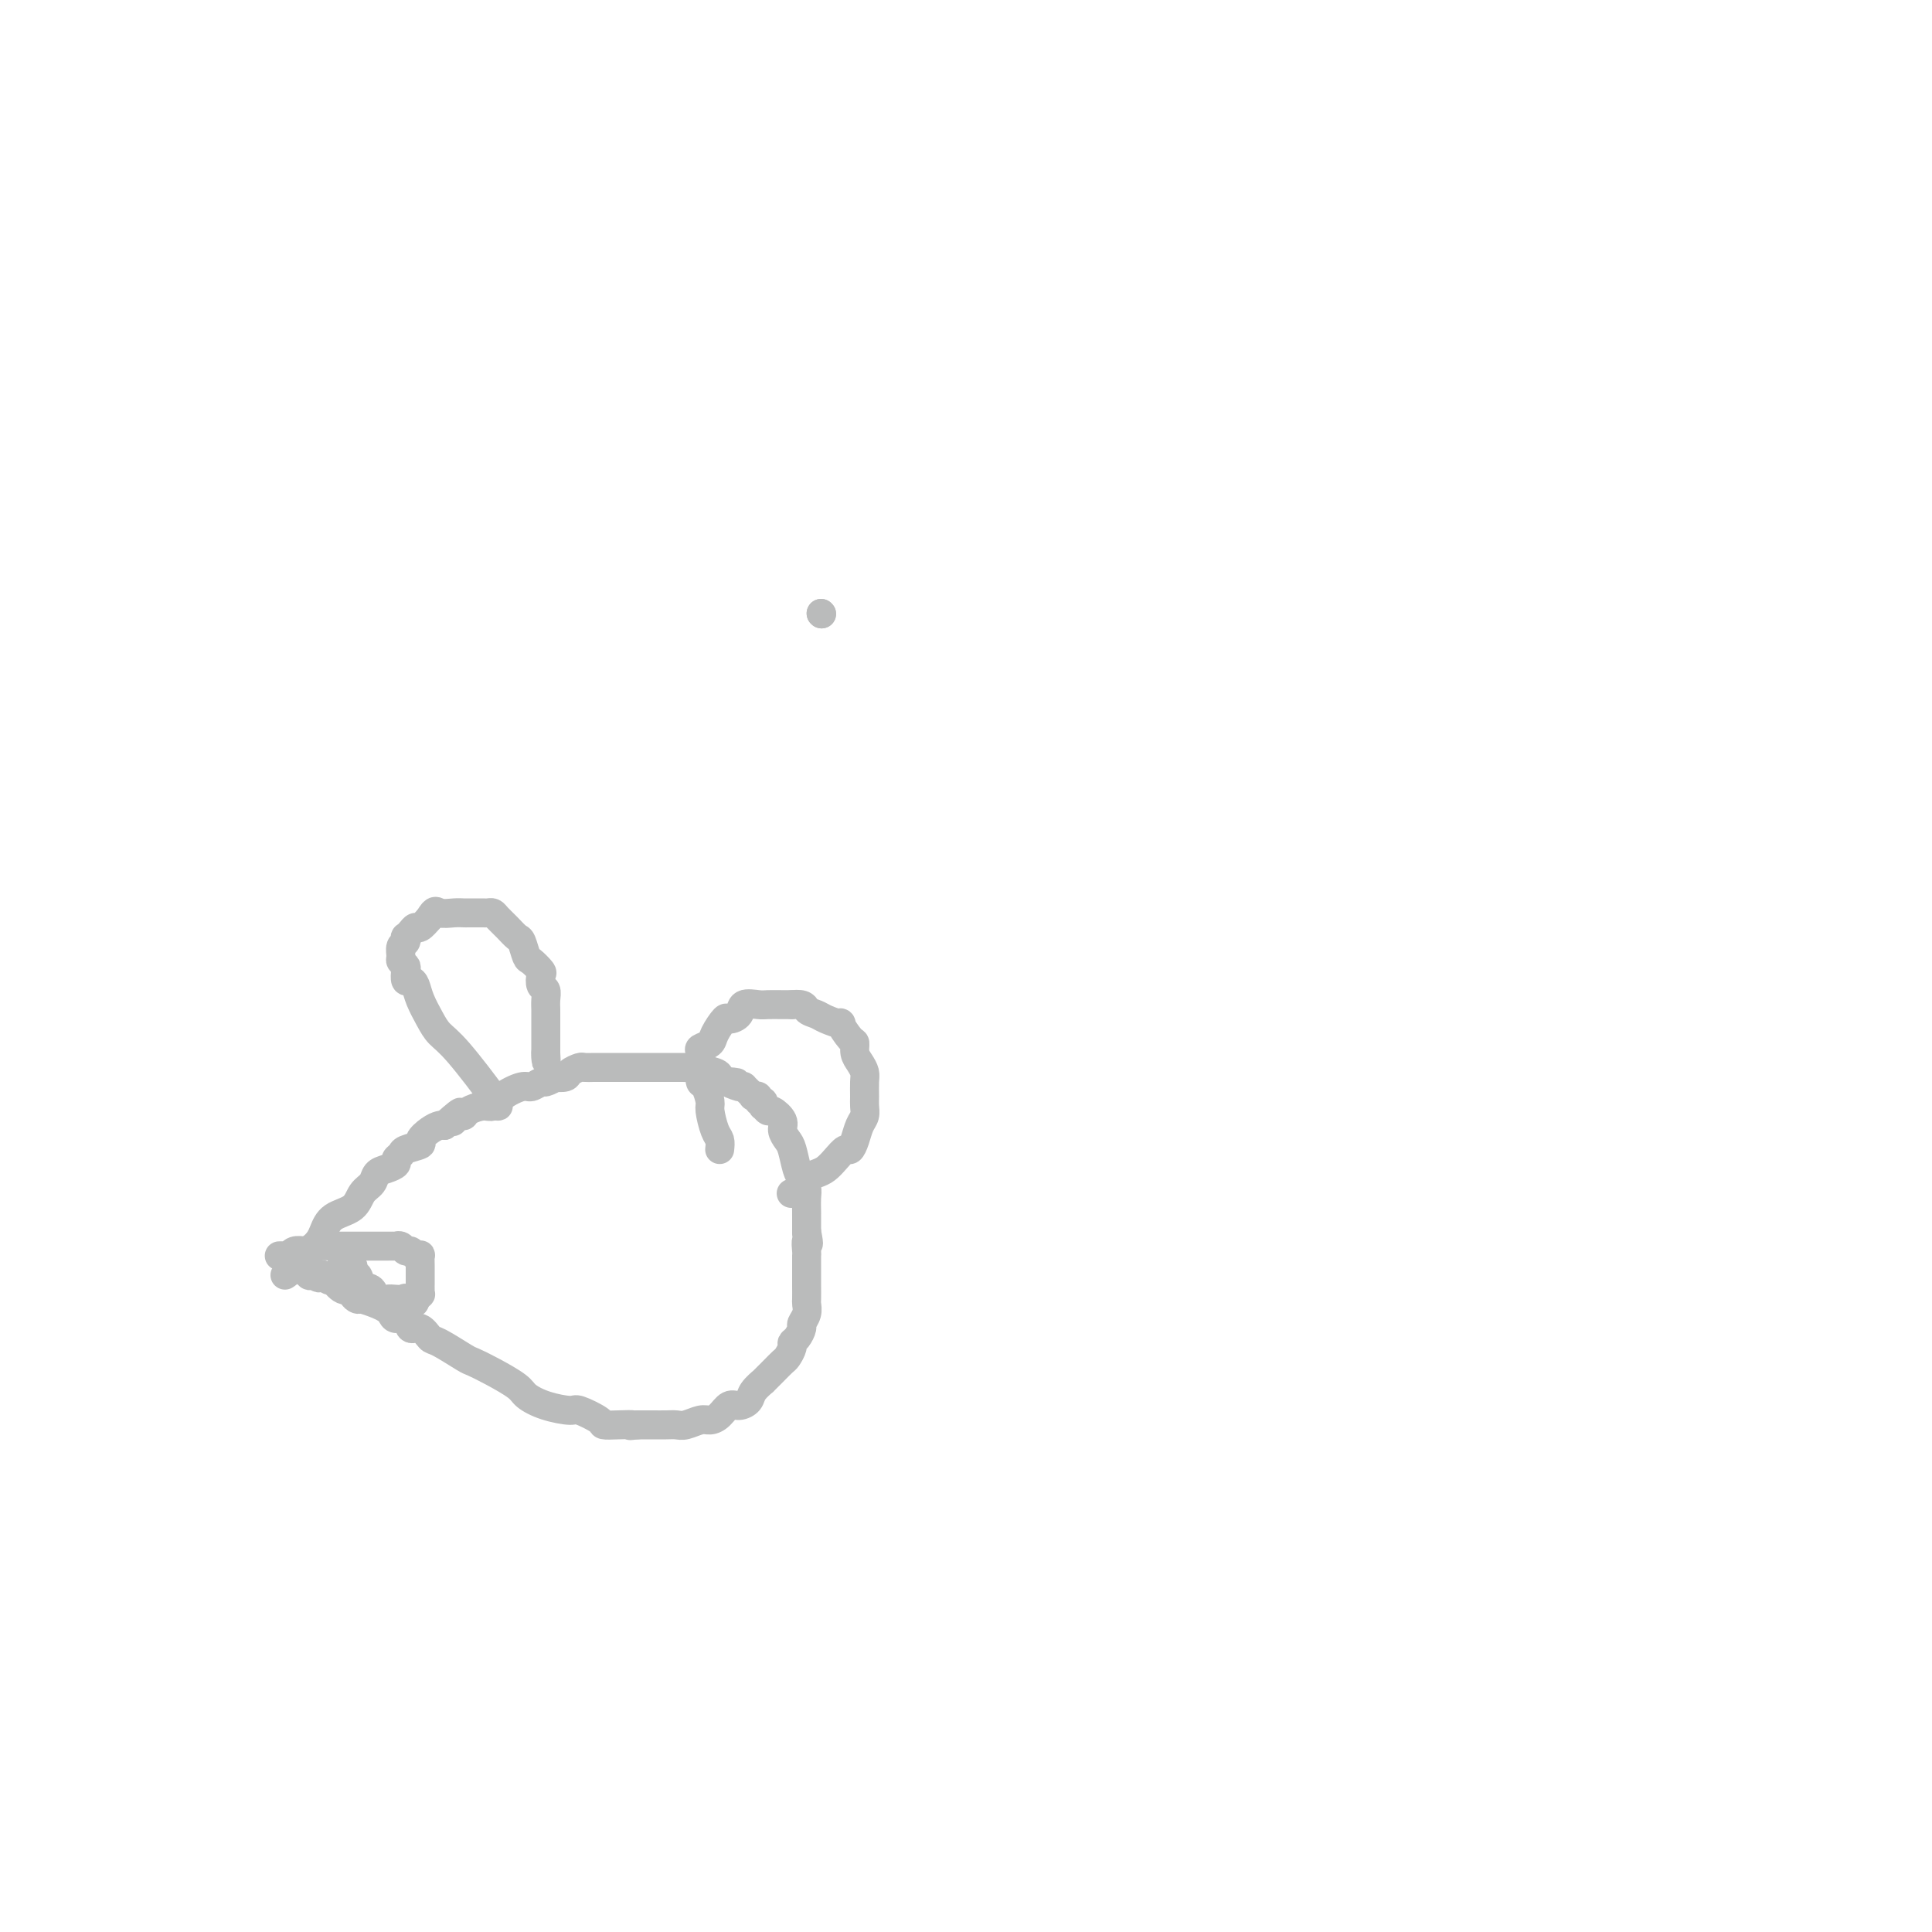 <svg viewBox='0 0 400 400' version='1.1' xmlns='http://www.w3.org/2000/svg' xmlns:xlink='http://www.w3.org/1999/xlink'><g fill='none' stroke='#BABBBB' stroke-width='6' stroke-linecap='round' stroke-linejoin='round'><path d='M170,127c0.000,0.000 0.100,0.100 0.1,0.1'/><path d='M170,127c0.000,0.000 0.100,0.100 0.1,0.1'/><path d='M59,264c0.417,-0.269 0.834,-0.537 1,-1c0.166,-0.463 0.083,-1.120 1,-2c0.917,-0.880 2.836,-1.983 4,-3c1.164,-1.017 1.573,-1.949 2,-3c0.427,-1.051 0.873,-2.222 2,-3c1.127,-0.778 2.934,-1.164 4,-2c1.066,-0.836 1.390,-2.122 2,-3c0.610,-0.878 1.508,-1.349 2,-2c0.492,-0.651 0.580,-1.484 1,-2c0.420,-0.516 1.171,-0.716 2,-1c0.829,-0.284 1.737,-0.654 2,-1c0.263,-0.346 -0.117,-0.669 0,-1c0.117,-0.331 0.731,-0.670 1,-1c0.269,-0.330 0.194,-0.653 1,-1c0.806,-0.347 2.492,-0.720 3,-1c0.508,-0.280 -0.163,-0.467 0,-1c0.163,-0.533 1.159,-1.413 2,-2c0.841,-0.587 1.526,-0.882 2,-1c0.474,-0.118 0.737,-0.059 1,0'/><path d='M92,233c5.512,-4.958 2.793,-1.855 2,-1c-0.793,0.855 0.340,-0.540 1,-1c0.660,-0.460 0.846,0.015 1,0c0.154,-0.015 0.275,-0.520 1,-1c0.725,-0.480 2.052,-0.937 3,-1c0.948,-0.063 1.515,0.266 2,0c0.485,-0.266 0.888,-1.128 2,-2c1.112,-0.872 2.933,-1.754 4,-2c1.067,-0.246 1.380,0.144 2,0c0.620,-0.144 1.546,-0.822 2,-1c0.454,-0.178 0.435,0.146 1,0c0.565,-0.146 1.713,-0.761 2,-1c0.287,-0.239 -0.289,-0.103 0,0c0.289,0.103 1.442,0.171 2,0c0.558,-0.171 0.519,-0.582 1,-1c0.481,-0.418 1.481,-0.844 2,-1c0.519,-0.156 0.558,-0.042 1,0c0.442,0.042 1.288,0.011 2,0c0.712,-0.011 1.291,-0.003 2,0c0.709,0.003 1.550,0.001 2,0c0.450,-0.001 0.510,-0.000 1,0c0.490,0.000 1.411,-0.000 2,0c0.589,0.000 0.846,0.000 2,0c1.154,-0.000 3.205,-0.001 4,0c0.795,0.001 0.332,0.003 1,0c0.668,-0.003 2.465,-0.012 4,0c1.535,0.012 2.806,0.045 3,0c0.194,-0.045 -0.690,-0.167 0,0c0.690,0.167 2.955,0.622 4,1c1.045,0.378 0.870,0.679 1,1c0.130,0.321 0.565,0.660 1,1'/><path d='M150,224c4.609,0.404 1.630,-0.085 1,0c-0.630,0.085 1.089,0.745 2,1c0.911,0.255 1.015,0.107 1,0c-0.015,-0.107 -0.149,-0.172 0,0c0.149,0.172 0.580,0.581 1,1c0.420,0.419 0.830,0.848 1,1c0.170,0.152 0.102,0.025 0,0c-0.102,-0.025 -0.237,0.050 0,0c0.237,-0.050 0.847,-0.225 1,0c0.153,0.225 -0.152,0.849 0,1c0.152,0.151 0.760,-0.171 1,0c0.240,0.171 0.110,0.837 0,1c-0.110,0.163 -0.202,-0.175 0,0c0.202,0.175 0.698,0.862 1,1c0.302,0.138 0.410,-0.275 1,0c0.590,0.275 1.664,1.236 2,2c0.336,0.764 -0.065,1.331 0,2c0.065,0.669 0.596,1.439 1,2c0.404,0.561 0.683,0.911 1,2c0.317,1.089 0.673,2.916 1,4c0.327,1.084 0.623,1.425 1,2c0.377,0.575 0.833,1.384 1,2c0.167,0.616 0.045,1.038 0,2c-0.045,0.962 -0.012,2.465 0,3c0.012,0.535 0.003,0.102 0,0c-0.003,-0.102 -0.001,0.126 0,1c0.001,0.874 0.000,2.392 0,3c-0.000,0.608 -0.000,0.304 0,0'/><path d='M167,255c0.774,3.899 0.207,2.147 0,2c-0.207,-0.147 -0.056,1.310 0,2c0.056,0.690 0.015,0.612 0,1c-0.015,0.388 -0.004,1.241 0,2c0.004,0.759 0.002,1.424 0,2c-0.002,0.576 -0.005,1.061 0,2c0.005,0.939 0.016,2.330 0,3c-0.016,0.670 -0.060,0.617 0,1c0.060,0.383 0.222,1.202 0,2c-0.222,0.798 -0.829,1.575 -1,2c-0.171,0.425 0.095,0.499 0,1c-0.095,0.501 -0.550,1.429 -1,2c-0.450,0.571 -0.897,0.785 -1,1c-0.103,0.215 0.136,0.430 0,1c-0.136,0.570 -0.647,1.496 -1,2c-0.353,0.504 -0.546,0.586 -1,1c-0.454,0.414 -1.167,1.161 -2,2c-0.833,0.839 -1.784,1.770 -2,2c-0.216,0.230 0.304,-0.241 0,0c-0.304,0.241 -1.432,1.196 -2,2c-0.568,0.804 -0.575,1.459 -1,2c-0.425,0.541 -1.268,0.967 -2,1c-0.732,0.033 -1.355,-0.327 -2,0c-0.645,0.327 -1.314,1.342 -2,2c-0.686,0.658 -1.390,0.961 -2,1c-0.610,0.039 -1.125,-0.186 -2,0c-0.875,0.186 -2.110,0.782 -3,1c-0.890,0.218 -1.434,0.058 -2,0c-0.566,-0.058 -1.152,-0.016 -2,0c-0.848,0.016 -1.956,0.004 -3,0c-1.044,-0.004 -2.022,-0.002 -3,0'/><path d='M132,295c-2.723,0.311 -1.031,0.090 -1,0c0.031,-0.090 -1.599,-0.048 -3,0c-1.401,0.048 -2.573,0.102 -3,0c-0.427,-0.102 -0.111,-0.359 -1,-1c-0.889,-0.641 -2.984,-1.665 -4,-2c-1.016,-0.335 -0.953,0.020 -2,0c-1.047,-0.020 -3.205,-0.415 -5,-1c-1.795,-0.585 -3.226,-1.359 -4,-2c-0.774,-0.641 -0.890,-1.149 -2,-2c-1.110,-0.851 -3.214,-2.044 -5,-3c-1.786,-0.956 -3.255,-1.676 -4,-2c-0.745,-0.324 -0.767,-0.253 -2,-1c-1.233,-0.747 -3.677,-2.313 -5,-3c-1.323,-0.687 -1.524,-0.495 -2,-1c-0.476,-0.505 -1.227,-1.708 -2,-2c-0.773,-0.292 -1.569,0.325 -2,0c-0.431,-0.325 -0.499,-1.592 -1,-2c-0.501,-0.408 -1.437,0.044 -2,0c-0.563,-0.044 -0.752,-0.586 -1,-1c-0.248,-0.414 -0.554,-0.702 -1,-1c-0.446,-0.298 -1.032,-0.606 -2,-1c-0.968,-0.394 -2.317,-0.874 -3,-1c-0.683,-0.126 -0.698,0.102 -1,0c-0.302,-0.102 -0.889,-0.535 -1,-1c-0.111,-0.465 0.254,-0.961 0,-1c-0.254,-0.039 -1.129,0.378 -2,0c-0.871,-0.378 -1.739,-1.552 -2,-2c-0.261,-0.448 0.085,-0.172 0,0c-0.085,0.172 -0.600,0.239 -1,0c-0.400,-0.239 -0.686,-0.782 -1,-1c-0.314,-0.218 -0.657,-0.109 -1,0'/><path d='M66,264c-7.515,-4.178 -2.802,-1.122 -1,0c1.802,1.122 0.694,0.311 0,0c-0.694,-0.311 -0.975,-0.122 -1,0c-0.025,0.122 0.206,0.177 0,0c-0.206,-0.177 -0.847,-0.586 -1,-1c-0.153,-0.414 0.183,-0.833 0,-1c-0.183,-0.167 -0.885,-0.083 -1,0c-0.115,0.083 0.359,0.166 0,0c-0.359,-0.166 -1.550,-0.580 -2,-1c-0.450,-0.420 -0.160,-0.844 0,-1c0.160,-0.156 0.191,-0.042 0,0c-0.191,0.042 -0.602,0.011 -1,0c-0.398,-0.011 -0.782,-0.003 -1,0c-0.218,0.003 -0.269,0.002 0,0c0.269,-0.002 0.859,-0.004 1,0c0.141,0.004 -0.166,0.015 0,0c0.166,-0.015 0.804,-0.057 1,0c0.196,0.057 -0.051,0.211 0,0c0.051,-0.211 0.398,-0.788 1,-1c0.602,-0.212 1.458,-0.061 2,0c0.542,0.061 0.771,0.030 1,0'/><path d='M64,259c0.883,-0.536 1.092,-0.876 2,-1c0.908,-0.124 2.515,-0.033 3,0c0.485,0.033 -0.151,0.009 0,0c0.151,-0.009 1.091,-0.002 2,0c0.909,0.002 1.789,0.001 2,0c0.211,-0.001 -0.246,-0.000 0,0c0.246,0.000 1.196,0.000 2,0c0.804,-0.000 1.463,-0.000 2,0c0.537,0.000 0.952,0.000 1,0c0.048,-0.000 -0.271,-0.001 0,0c0.271,0.001 1.133,0.004 2,0c0.867,-0.004 1.738,-0.016 2,0c0.262,0.016 -0.085,0.061 0,0c0.085,-0.061 0.601,-0.226 1,0c0.399,0.226 0.681,0.844 1,1c0.319,0.156 0.674,-0.149 1,0c0.326,0.149 0.623,0.751 1,1c0.377,0.249 0.833,0.144 1,0c0.167,-0.144 0.045,-0.328 0,0c-0.045,0.328 -0.012,1.167 0,2c0.012,0.833 0.003,1.658 0,2c-0.003,0.342 -0.001,0.199 0,0c0.001,-0.199 -0.000,-0.456 0,0c0.000,0.456 0.001,1.624 0,2c-0.001,0.376 -0.004,-0.039 0,0c0.004,0.039 0.015,0.533 0,1c-0.015,0.467 -0.056,0.909 0,1c0.056,0.091 0.207,-0.168 0,0c-0.207,0.168 -0.774,0.762 -1,1c-0.226,0.238 -0.113,0.119 0,0'/><path d='M86,269c-0.015,1.702 -1.552,0.458 -2,0c-0.448,-0.458 0.193,-0.130 0,0c-0.193,0.130 -1.221,0.061 -2,0c-0.779,-0.061 -1.307,-0.116 -2,0c-0.693,0.116 -1.549,0.401 -2,0c-0.451,-0.401 -0.497,-1.488 -1,-2c-0.503,-0.512 -1.463,-0.448 -2,-1c-0.537,-0.552 -0.652,-1.720 -1,-2c-0.348,-0.280 -0.930,0.328 -1,0c-0.070,-0.328 0.374,-1.591 0,-2c-0.374,-0.409 -1.564,0.035 -2,0c-0.436,-0.035 -0.117,-0.548 0,-1c0.117,-0.452 0.034,-0.843 0,-1c-0.034,-0.157 -0.017,-0.078 0,0'/><path d='M103,229c0.261,0.070 0.522,0.140 -1,-2c-1.522,-2.140 -4.828,-6.489 -7,-9c-2.172,-2.511 -3.212,-3.185 -4,-4c-0.788,-0.815 -1.325,-1.772 -2,-3c-0.675,-1.228 -1.488,-2.728 -2,-4c-0.512,-1.272 -0.725,-2.316 -1,-3c-0.275,-0.684 -0.613,-1.010 -1,-1c-0.387,0.010 -0.821,0.354 -1,0c-0.179,-0.354 -0.101,-1.408 0,-2c0.101,-0.592 0.227,-0.722 0,-1c-0.227,-0.278 -0.807,-0.706 -1,-1c-0.193,-0.294 -0.000,-0.456 0,-1c0.000,-0.544 -0.193,-1.469 0,-2c0.193,-0.531 0.773,-0.668 1,-1c0.227,-0.332 0.102,-0.858 0,-1c-0.102,-0.142 -0.179,0.100 0,0c0.179,-0.100 0.615,-0.542 1,-1c0.385,-0.458 0.719,-0.931 1,-1c0.281,-0.069 0.509,0.266 1,0c0.491,-0.266 1.246,-1.133 2,-2'/><path d='M89,190c1.075,-1.928 1.261,-1.249 2,-1c0.739,0.249 2.029,0.067 3,0c0.971,-0.067 1.622,-0.018 2,0c0.378,0.018 0.483,0.004 1,0c0.517,-0.004 1.447,0.001 2,0c0.553,-0.001 0.728,-0.009 1,0c0.272,0.009 0.640,0.034 1,0c0.360,-0.034 0.712,-0.127 1,0c0.288,0.127 0.511,0.476 1,1c0.489,0.524 1.243,1.224 2,2c0.757,0.776 1.517,1.626 2,2c0.483,0.374 0.690,0.270 1,1c0.310,0.730 0.723,2.294 1,3c0.277,0.706 0.418,0.556 1,1c0.582,0.444 1.606,1.484 2,2c0.394,0.516 0.158,0.509 0,1c-0.158,0.491 -0.239,1.479 0,2c0.239,0.521 0.796,0.574 1,1c0.204,0.426 0.055,1.226 0,2c-0.055,0.774 -0.015,1.521 0,2c0.015,0.479 0.004,0.691 0,1c-0.004,0.309 -0.001,0.714 0,1c0.001,0.286 0.000,0.454 0,1c-0.000,0.546 -0.000,1.470 0,2c0.000,0.530 0.000,0.668 0,1c-0.000,0.332 -0.000,0.860 0,1c0.000,0.140 0.000,-0.107 0,0c-0.000,0.107 -0.000,0.567 0,1c0.000,0.433 0.000,0.838 0,1c-0.000,0.162 -0.000,0.081 0,0'/><path d='M113,218c0.156,2.867 0.044,1.533 0,1c-0.044,-0.533 -0.022,-0.267 0,0'/><path d='M149,238c0.081,-0.730 0.163,-1.460 0,-2c-0.163,-0.540 -0.569,-0.889 -1,-2c-0.431,-1.111 -0.886,-2.984 -1,-4c-0.114,-1.016 0.113,-1.176 0,-2c-0.113,-0.824 -0.566,-2.314 -1,-3c-0.434,-0.686 -0.848,-0.569 -1,-1c-0.152,-0.431 -0.043,-1.411 0,-2c0.043,-0.589 0.018,-0.787 0,-1c-0.018,-0.213 -0.031,-0.440 0,-1c0.031,-0.560 0.106,-1.454 0,-2c-0.106,-0.546 -0.395,-0.745 0,-1c0.395,-0.255 1.472,-0.568 2,-1c0.528,-0.432 0.507,-0.985 1,-2c0.493,-1.015 1.501,-2.493 2,-3c0.499,-0.507 0.489,-0.045 1,0c0.511,0.045 1.544,-0.328 2,-1c0.456,-0.672 0.335,-1.644 1,-2c0.665,-0.356 2.116,-0.095 3,0c0.884,0.095 1.199,0.026 2,0c0.801,-0.026 2.086,-0.007 3,0c0.914,0.007 1.457,0.004 2,0'/><path d='M164,208c2.743,-0.287 2.600,0.495 3,1c0.400,0.505 1.343,0.735 2,1c0.657,0.265 1.027,0.567 2,1c0.973,0.433 2.547,0.998 3,1c0.453,0.002 -0.216,-0.558 0,0c0.216,0.558 1.315,2.233 2,3c0.685,0.767 0.954,0.627 1,1c0.046,0.373 -0.131,1.258 0,2c0.131,0.742 0.571,1.339 1,2c0.429,0.661 0.848,1.385 1,2c0.152,0.615 0.038,1.123 0,2c-0.038,0.877 0.001,2.125 0,3c-0.001,0.875 -0.042,1.377 0,2c0.042,0.623 0.167,1.367 0,2c-0.167,0.633 -0.625,1.156 -1,2c-0.375,0.844 -0.667,2.009 -1,3c-0.333,0.991 -0.708,1.810 -1,2c-0.292,0.190 -0.503,-0.248 -1,0c-0.497,0.248 -1.282,1.181 -2,2c-0.718,0.819 -1.369,1.525 -2,2c-0.631,0.475 -1.243,0.718 -2,1c-0.757,0.282 -1.660,0.601 -2,1c-0.340,0.399 -0.116,0.878 0,1c0.116,0.122 0.124,-0.112 0,0c-0.124,0.112 -0.379,0.568 -1,1c-0.621,0.432 -1.606,0.838 -2,1c-0.394,0.162 -0.197,0.081 0,0'/></g>
</svg>